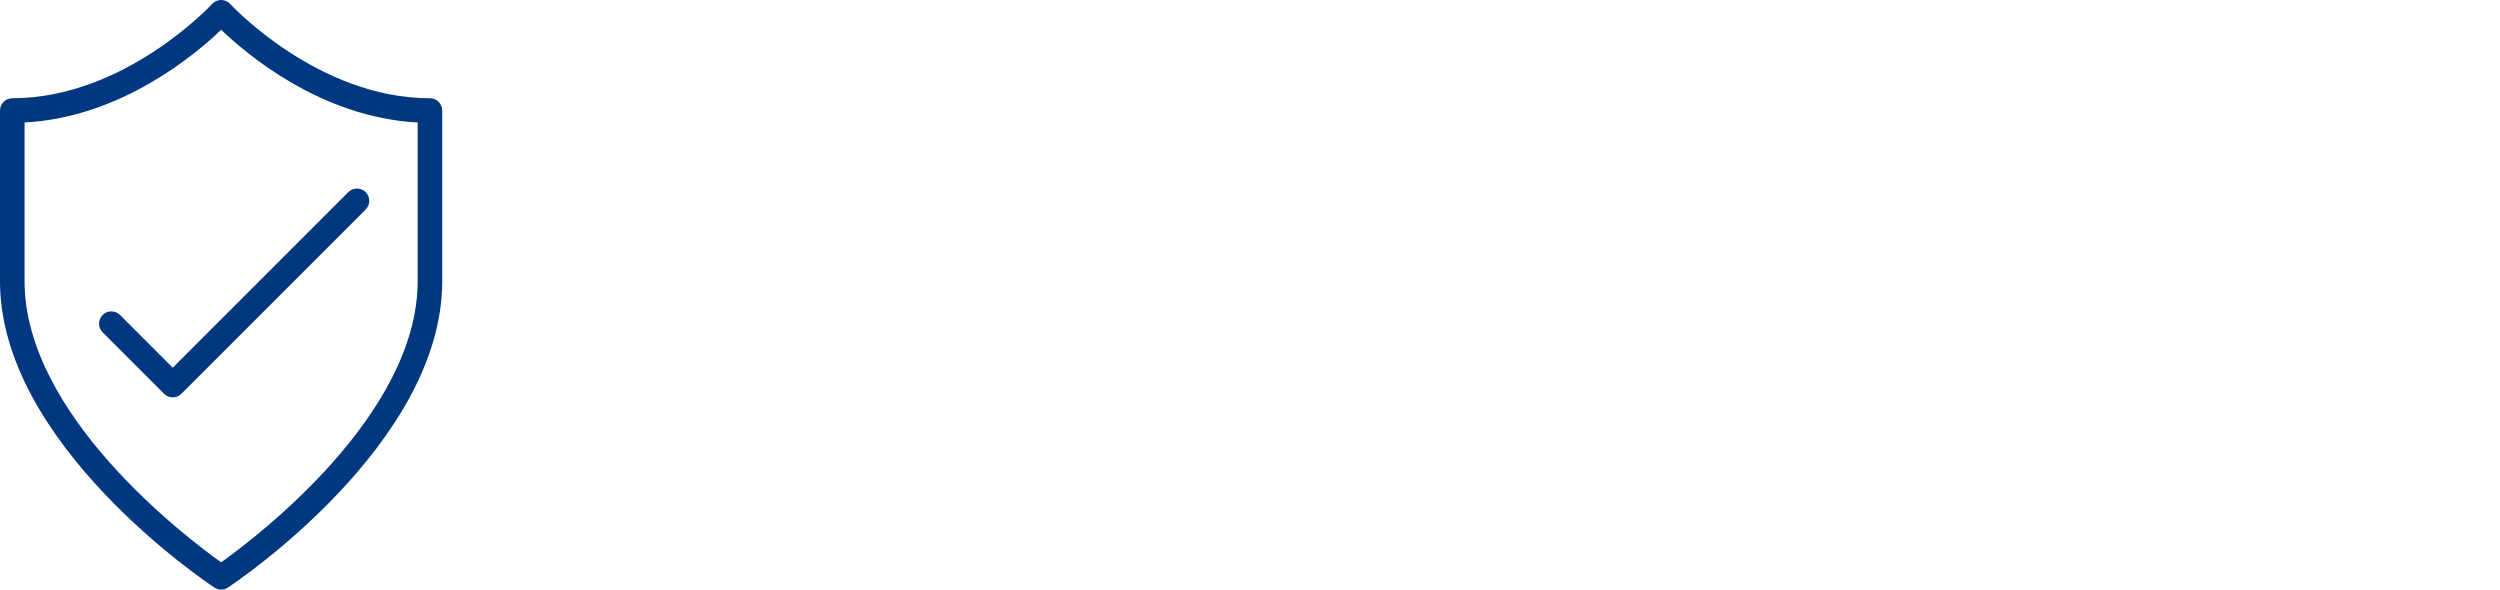 <svg width="424" height="100" viewBox="0 0 424 100" fill="none" xmlns="http://www.w3.org/2000/svg">
<path d="M29.3 67.39C28.767 67.39 28.233 67.186 27.825 66.781L17.408 56.365C16.596 55.553 16.596 54.232 17.408 53.419C18.221 52.607 19.542 52.607 20.354 53.419L29.296 62.361L59.071 32.587C59.883 31.774 61.204 31.774 62.017 32.587C62.829 33.399 62.829 34.72 62.017 35.532L30.767 66.781C30.358 67.19 29.825 67.39 29.292 67.39H29.3ZM70.833 20.775C54.442 19.916 41.779 9.158 37.508 5.046C33.233 9.158 20.554 19.916 4.167 20.775V47.715C4.167 70.352 31.508 91.097 37.508 95.372C43.5 91.097 70.833 70.352 70.833 47.715V20.775ZM75 47.715C75 75.252 40.142 98.664 38.658 99.647C37.962 100.118 37.054 100.118 36.358 99.647C34.871 98.668 0 75.252 0 47.715V18.745C0 17.596 0.933 16.662 2.083 16.662C21.129 16.662 35.825 0.838 35.971 0.675C36.013 0.634 36.054 0.588 36.096 0.55C36.946 -0.229 38.267 -0.175 39.046 0.675C39.192 0.838 53.867 16.662 72.917 16.662C74.067 16.662 75 17.596 75 18.745V47.715Z" fill="#003781"/>
</svg>
